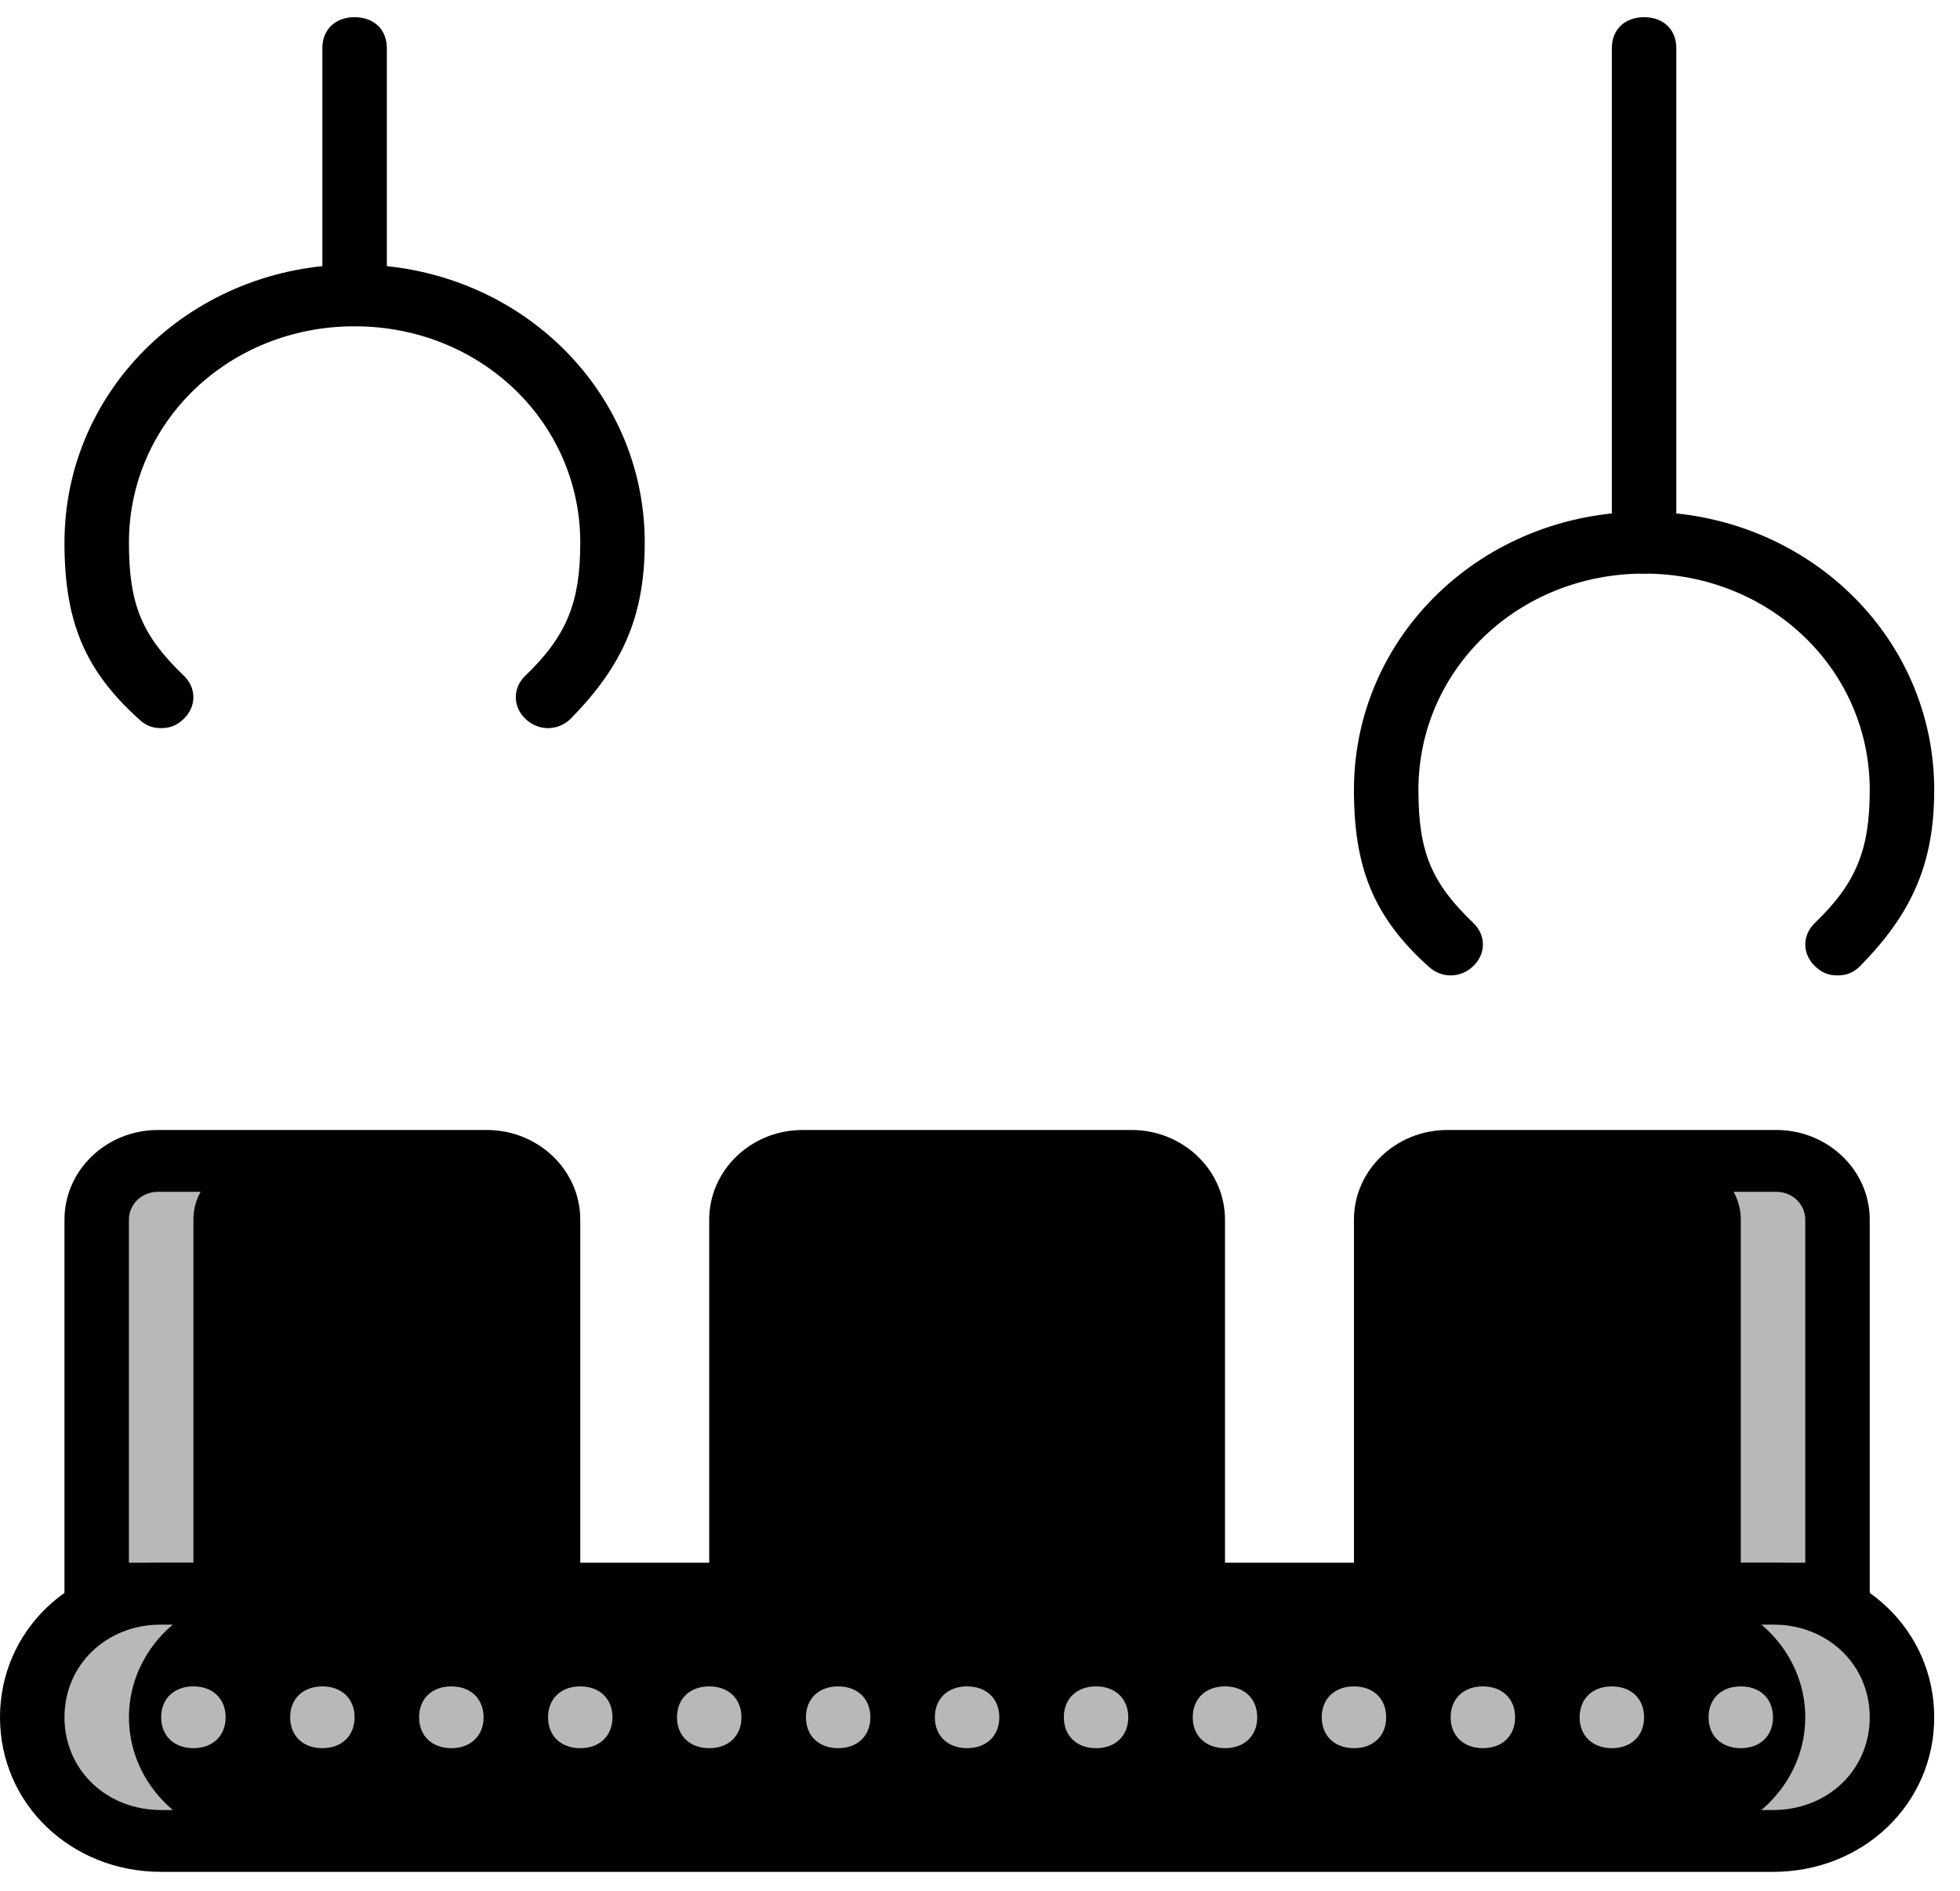<svg width="57" height="55" viewBox="0 0 57 55" fill="none" xmlns="http://www.w3.org/2000/svg">
<path d="M51.562 53.537H4.687C2.625 53.537 0.938 51.919 0.938 49.941C0.938 47.964 2.625 46.346 4.687 46.346H51.562C53.625 46.346 55.312 47.964 55.312 49.941C55.312 51.919 53.625 53.537 51.562 53.537Z" fill="black"/>
<path d="M15.937 46.346H2.812V35.468C2.812 34.569 3.562 33.761 4.593 33.761H14.156C15.093 33.761 15.937 34.48 15.937 35.468V46.346H15.937Z" fill="black"/>
<path d="M34.687 46.346H21.562V35.468C21.562 34.569 22.312 33.761 23.344 33.761H32.906C33.844 33.761 34.687 34.48 34.687 35.468V46.346Z" fill="black"/>
<path d="M53.437 46.346H40.312V35.468C40.312 34.569 41.062 33.761 42.093 33.761H51.656C52.593 33.761 53.437 34.48 53.437 35.468L53.437 46.346Z" fill="black"/>
<path d="M51.562 46.346H48.75C50.812 46.346 52.5 47.964 52.5 49.941C52.5 51.919 50.812 53.537 48.75 53.537H51.562C53.625 53.537 55.312 51.919 55.312 49.941C55.312 47.964 53.625 46.346 51.562 46.346Z" fill="#B8B8B8"/>
<path d="M51.656 33.761H48.844C49.781 33.761 50.625 34.48 50.625 35.468V46.346H53.438V35.469C53.438 34.48 52.687 33.761 51.656 33.761Z" fill="#B8B8B8"/>
<path d="M4.687 46.346H7.5C5.438 46.346 3.75 47.964 3.75 49.941C3.75 51.919 5.438 53.537 7.5 53.537H4.687C2.625 53.537 0.938 51.919 0.938 49.941C0.937 47.964 2.625 46.346 4.687 46.346Z" fill="#B8B8B8"/>
<path d="M4.593 33.761H7.406C6.468 33.761 5.625 34.48 5.625 35.468V46.346H2.812V35.469C2.812 34.48 3.562 33.761 4.593 33.761Z" fill="#B8B8B8"/>
<path d="M6.562 49.942C6.562 49.402 6.187 49.043 5.625 49.043C5.062 49.043 4.687 49.402 4.687 49.942C4.687 50.481 5.062 50.84 5.625 50.84C6.187 50.84 6.562 50.481 6.562 49.942Z" fill="#B8B8B8"/>
<path d="M10.312 49.942C10.312 49.402 9.937 49.043 9.375 49.043C8.812 49.043 8.438 49.402 8.438 49.942C8.438 50.481 8.812 50.84 9.375 50.84C9.937 50.84 10.312 50.481 10.312 49.942Z" fill="#B8B8B8"/>
<path d="M14.063 49.942C14.063 49.402 13.688 49.043 13.125 49.043C12.563 49.043 12.188 49.402 12.188 49.942C12.188 50.481 12.563 50.84 13.125 50.84C13.688 50.84 14.063 50.481 14.063 49.942Z" fill="#B8B8B8"/>
<path d="M17.812 49.942C17.812 49.402 17.438 49.043 16.875 49.043C16.312 49.043 15.938 49.402 15.938 49.942C15.938 50.481 16.312 50.84 16.875 50.84C17.438 50.841 17.812 50.481 17.812 49.942Z" fill="#B8B8B8"/>
<path d="M21.563 49.942C21.563 49.402 21.188 49.043 20.625 49.043C20.063 49.043 19.688 49.402 19.688 49.942C19.688 50.481 20.063 50.84 20.625 50.84C21.188 50.841 21.563 50.481 21.563 49.942Z" fill="#B8B8B8"/>
<path d="M25.312 49.942C25.312 49.402 24.938 49.043 24.375 49.043C23.812 49.043 23.438 49.402 23.438 49.942C23.438 50.481 23.812 50.84 24.375 50.84C24.938 50.841 25.312 50.481 25.312 49.942Z" fill="#B8B8B8"/>
<path d="M29.062 49.942C29.062 49.402 28.687 49.043 28.125 49.043C27.562 49.043 27.187 49.402 27.187 49.942C27.187 50.481 27.562 50.84 28.125 50.84C28.687 50.84 29.062 50.481 29.062 49.942Z" fill="#B8B8B8"/>
<path d="M32.812 49.942C32.812 49.402 32.438 49.043 31.875 49.043C31.312 49.043 30.938 49.402 30.938 49.942C30.938 50.481 31.312 50.84 31.875 50.84C32.437 50.841 32.812 50.481 32.812 49.942Z" fill="#B8B8B8"/>
<path d="M36.562 49.942C36.562 49.402 36.187 49.043 35.625 49.043C35.062 49.043 34.687 49.402 34.687 49.942C34.687 50.481 35.062 50.84 35.625 50.84C36.187 50.841 36.562 50.481 36.562 49.942Z" fill="#B8B8B8"/>
<path d="M40.313 49.942C40.313 49.402 39.938 49.043 39.375 49.043C38.813 49.043 38.438 49.402 38.438 49.942C38.438 50.481 38.813 50.84 39.375 50.84C39.938 50.84 40.313 50.481 40.313 49.942Z" fill="#B8B8B8"/>
<path d="M44.062 49.942C44.062 49.402 43.687 49.043 43.125 49.043C42.562 49.043 42.187 49.402 42.187 49.942C42.187 50.481 42.562 50.84 43.125 50.84C43.687 50.84 44.062 50.481 44.062 49.942Z" fill="#B8B8B8"/>
<path d="M47.813 49.942C47.813 49.402 47.438 49.043 46.875 49.043C46.313 49.043 45.938 49.402 45.938 49.942C45.938 50.481 46.313 50.84 46.875 50.84C47.438 50.84 47.813 50.481 47.813 49.942Z" fill="#B8B8B8"/>
<path d="M51.562 49.942C51.562 49.402 51.188 49.043 50.625 49.043C50.062 49.043 49.688 49.402 49.688 49.942C49.688 50.481 50.062 50.84 50.625 50.84C51.188 50.84 51.562 50.481 51.562 49.942Z" fill="#B8B8B8"/>
<path d="M51.562 54.437H4.688C2.062 54.437 0 52.459 0 49.942C0 47.425 2.062 45.447 4.688 45.447H51.563C54.188 45.447 56.25 47.425 56.25 49.942C56.25 52.459 54.188 54.437 51.562 54.437ZM4.688 47.245C3.094 47.245 1.875 48.413 1.875 49.942C1.875 51.47 3.094 52.639 4.688 52.639H51.563C53.156 52.639 54.375 51.47 54.375 49.942C54.375 48.413 53.156 47.245 51.563 47.245H4.688Z" fill="black"/>
<path d="M53.438 28.367C53.156 28.367 52.969 28.277 52.781 28.097C52.407 27.738 52.407 27.198 52.781 26.839C54 25.67 54.375 24.681 54.375 22.973C54.375 19.467 51.469 16.681 47.813 16.681C44.157 16.681 41.25 19.467 41.25 22.973C41.25 24.771 41.625 25.67 42.844 26.839C43.219 27.198 43.219 27.738 42.844 28.097C42.469 28.457 41.907 28.457 41.532 28.097C39.938 26.659 39.375 25.221 39.375 22.973C39.375 18.479 43.125 14.883 47.813 14.883C52.5 14.883 56.25 18.479 56.25 22.973C56.25 25.131 55.594 26.569 54.094 28.097C53.906 28.277 53.719 28.367 53.438 28.367Z" fill="black"/>
<path d="M47.813 16.681C47.25 16.681 46.875 16.321 46.875 15.782V1.399C46.875 0.86 47.25 0.5 47.813 0.5C48.375 0.5 48.75 0.86 48.75 1.399V15.782C48.75 16.321 48.375 16.681 47.813 16.681Z" fill="black"/>
<path d="M4.687 21.175C4.406 21.175 4.218 21.086 4.031 20.906C2.437 19.468 1.875 18.029 1.875 15.782C1.875 11.287 5.624 7.691 10.312 7.691C15 7.691 18.75 11.287 18.75 15.782C18.75 17.939 18.093 19.378 16.593 20.906C16.218 21.265 15.656 21.265 15.281 20.906C14.906 20.546 14.906 20.007 15.281 19.647C16.499 18.479 16.875 17.49 16.875 15.782C16.875 12.276 13.968 9.489 10.312 9.489C6.656 9.489 3.75 12.276 3.75 15.782C3.75 17.58 4.125 18.479 5.343 19.647C5.718 20.007 5.718 20.546 5.343 20.906C5.156 21.085 4.968 21.175 4.687 21.175Z" fill="black"/>
<path d="M10.312 9.489C9.75 9.489 9.375 9.13 9.375 8.59V1.399C9.375 0.86 9.75 0.5 10.312 0.5C10.875 0.5 11.25 0.86 11.25 1.399V8.59C11.25 9.13 10.875 9.489 10.312 9.489Z" fill="black"/>
<path d="M16.875 47.245H1.875V35.469C1.875 34.031 3.093 32.862 4.593 32.862H14.156C15.656 32.862 16.875 34.03 16.875 35.469L16.875 47.245ZM3.749 45.447H14.999V35.469C14.999 35.019 14.624 34.66 14.156 34.66H4.593C4.124 34.66 3.749 35.019 3.749 35.469V45.447Z" fill="black"/>
<path d="M35.625 47.245H20.625V35.469C20.625 34.031 21.843 32.862 23.343 32.862H32.906C34.406 32.862 35.625 34.03 35.625 35.469V47.245ZM22.5 45.447H33.75V35.469C33.75 35.019 33.375 34.66 32.906 34.66H23.343C22.875 34.66 22.5 35.019 22.5 35.469V45.447Z" fill="black"/>
<path d="M54.375 47.245H39.375V35.469C39.375 34.031 40.593 32.862 42.093 32.862H51.656C53.156 32.862 54.375 34.03 54.375 35.469L54.375 47.245ZM41.25 45.447H52.5V35.469C52.5 35.019 52.125 34.66 51.656 34.66H42.093C41.625 34.66 41.25 35.019 41.25 35.469V45.447Z" fill="black"/>
</svg>
